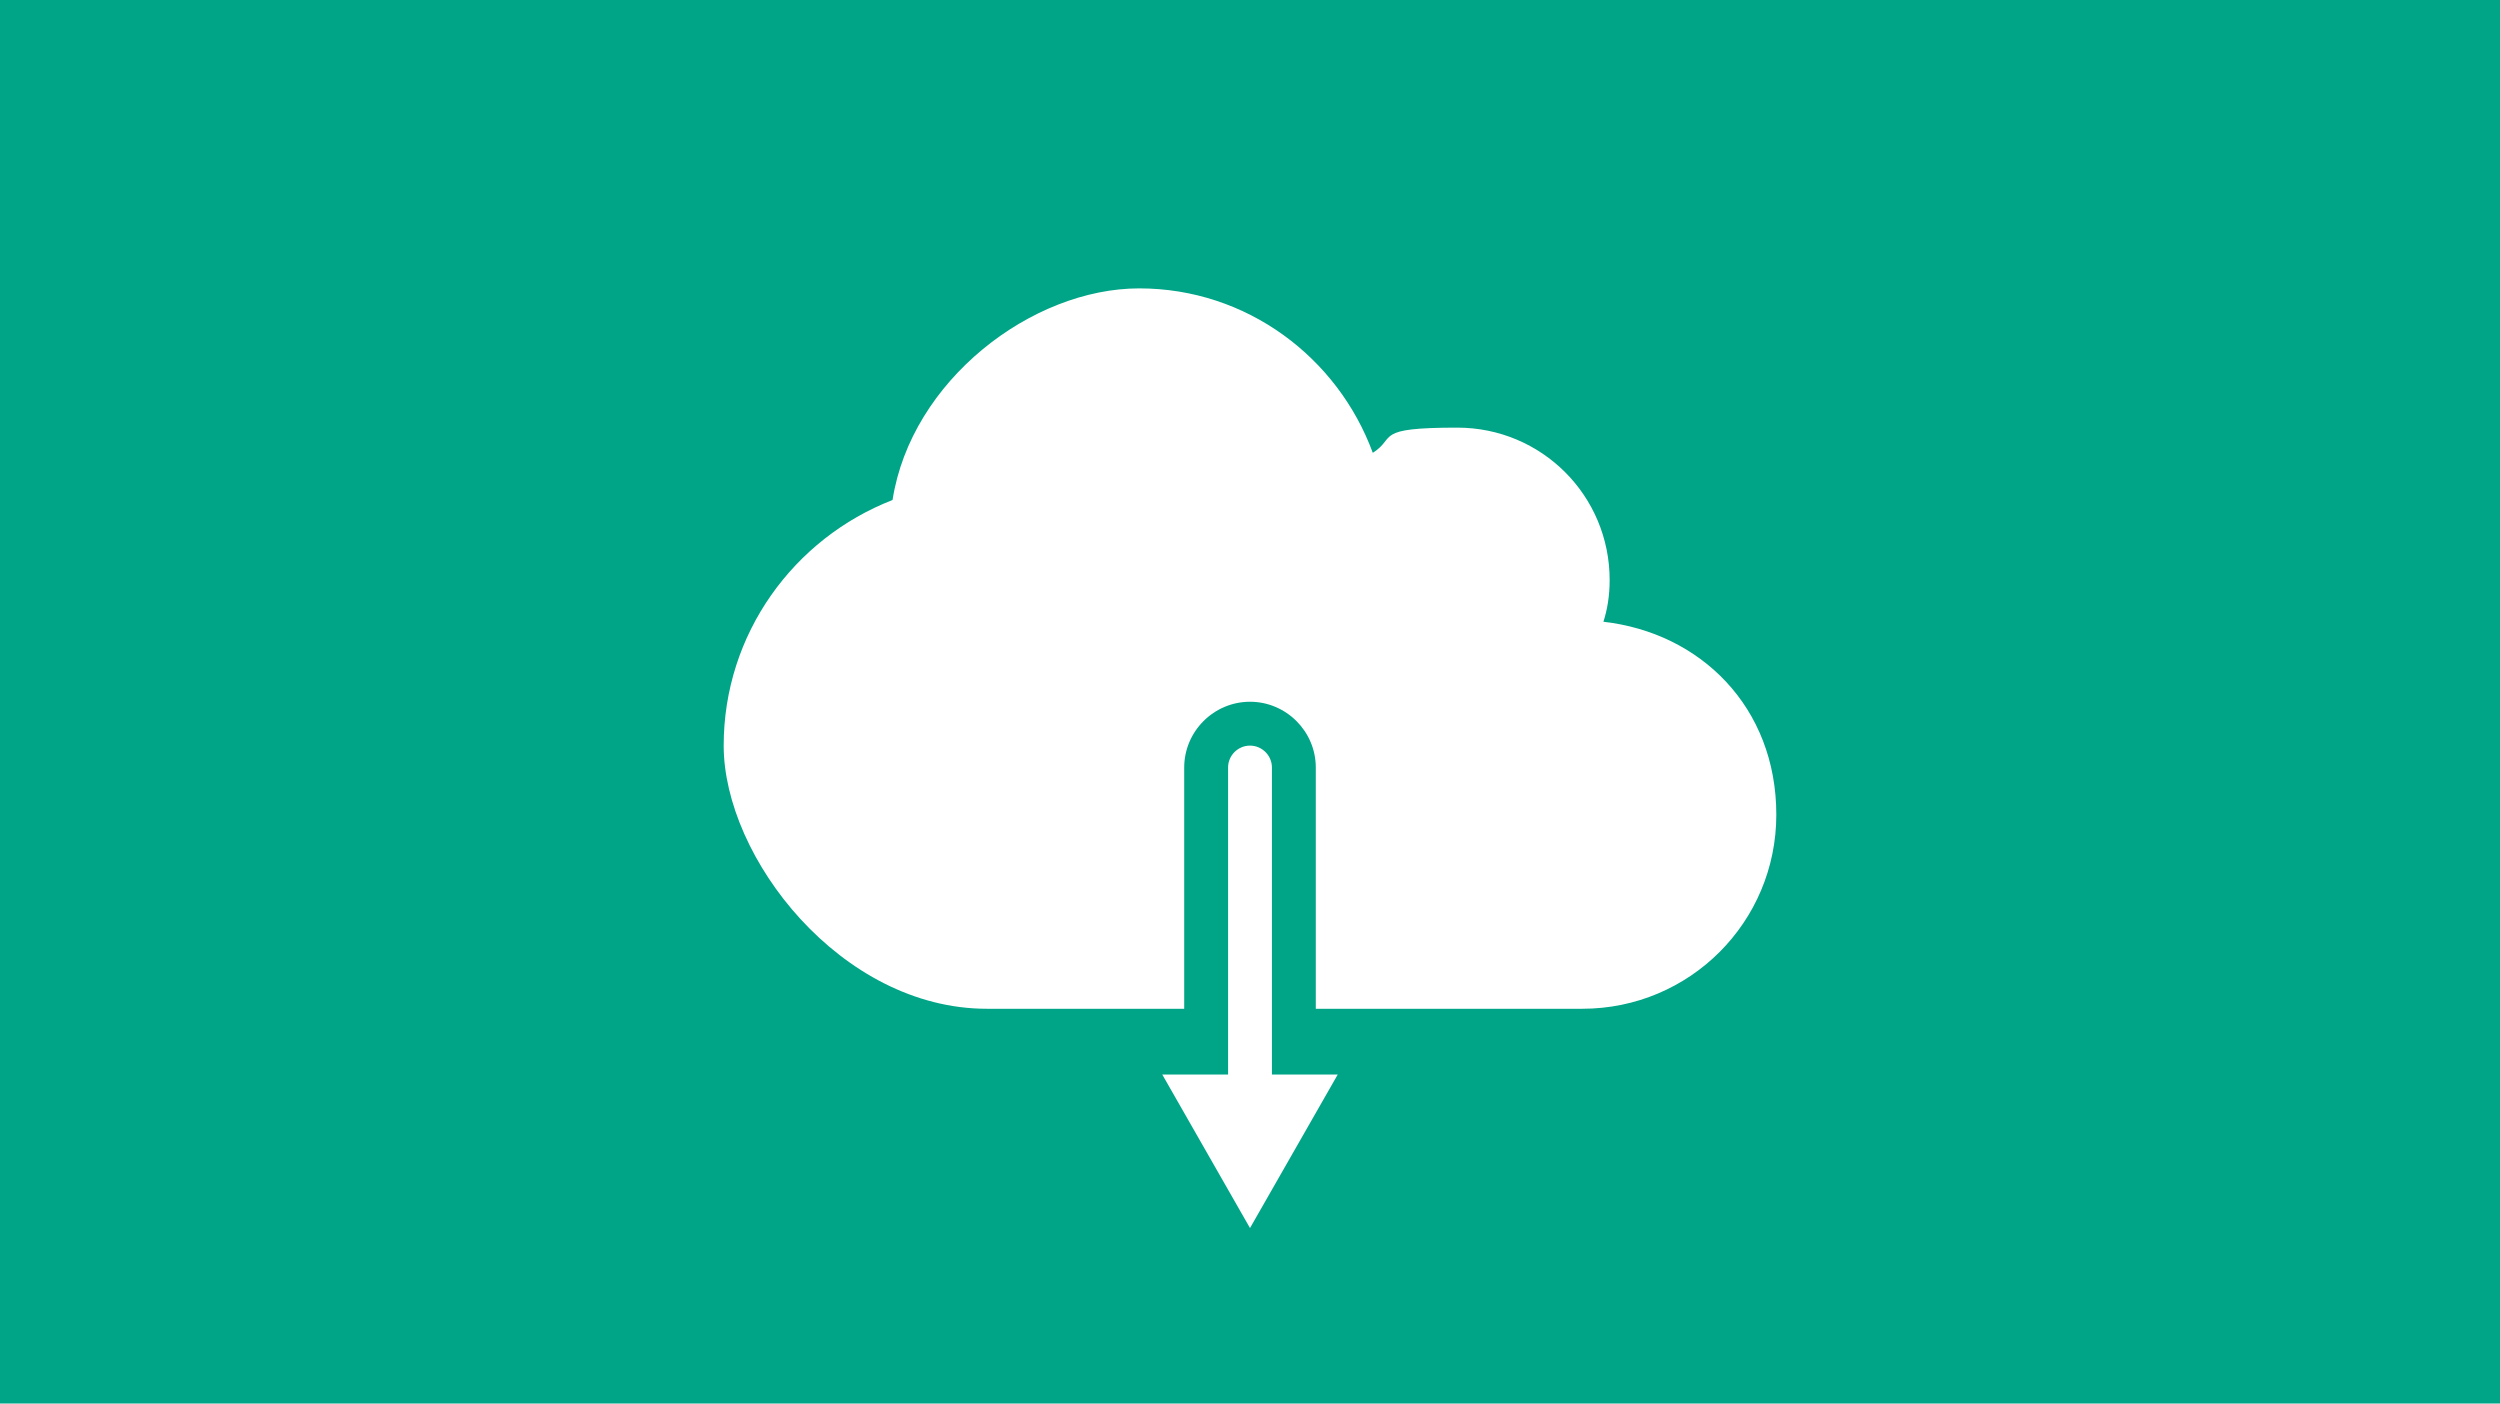 <?xml version="1.0" encoding="UTF-8"?><svg id="Ebene_1" xmlns="http://www.w3.org/2000/svg" version="1.1" viewBox="0 0 228 128"><!--Generator: Adobe Illustrator 29.0.0, SVG Export Plug-In . SVG Version: 2.1.0 Build 186)--><g id="Ebene_2"><rect y="0" width="228" height="128" fill="#00a587"/></g><g id="pfu_c_einfache_installation"><path d="M146.2,56.8c.4-1.2.6-2.5.6-3.9,0-7.7-6.2-13.9-13.9-13.9s-5.5.9-7.7,2.3c-3.2-8.7-11.5-15-21.3-15s-20.8,8.4-22.5,19.3c-9,3.5-15.4,12.2-15.4,22.4s10.7,24,24,24h54.3c9.8,0,17.7-7.9,17.7-17.7s-6.9-16.6-15.8-17.6h0v.1Z" fill="#fff"/><g><path d="M114,114c-.7,0-1.4-.4-1.7-1l-8-14c-.3-.6-.3-1.4,0-2,.4-.6,1-1,1.7-1h4v-26c0-2.2,1.8-4,4-4s4,1.8,4,4v26h4c.7,0,1.4.4,1.7,1s.4,1.4,0,2l-8,14c-.4.6-1,1-1.7,1Z" fill="#fff"/><path d="M114,68c1.1,0,2,.9,2,2v28h6l-8,14-8-14h6v-28c0-1.1.9-2,2-2M114,64c-3.3,0-6,2.7-6,6v24h-2c-1.4,0-2.7.8-3.5,2-.7,1.2-.7,2.8,0,4l8,14c.7,1.2,2,2,3.5,2s2.8-.8,3.5-2l8-14c.7-1.2.7-2.8,0-4s-2-2-3.5-2h-2v-24c0-3.3-2.7-6-6-6h0Z" fill="#00a587"/></g></g></svg>